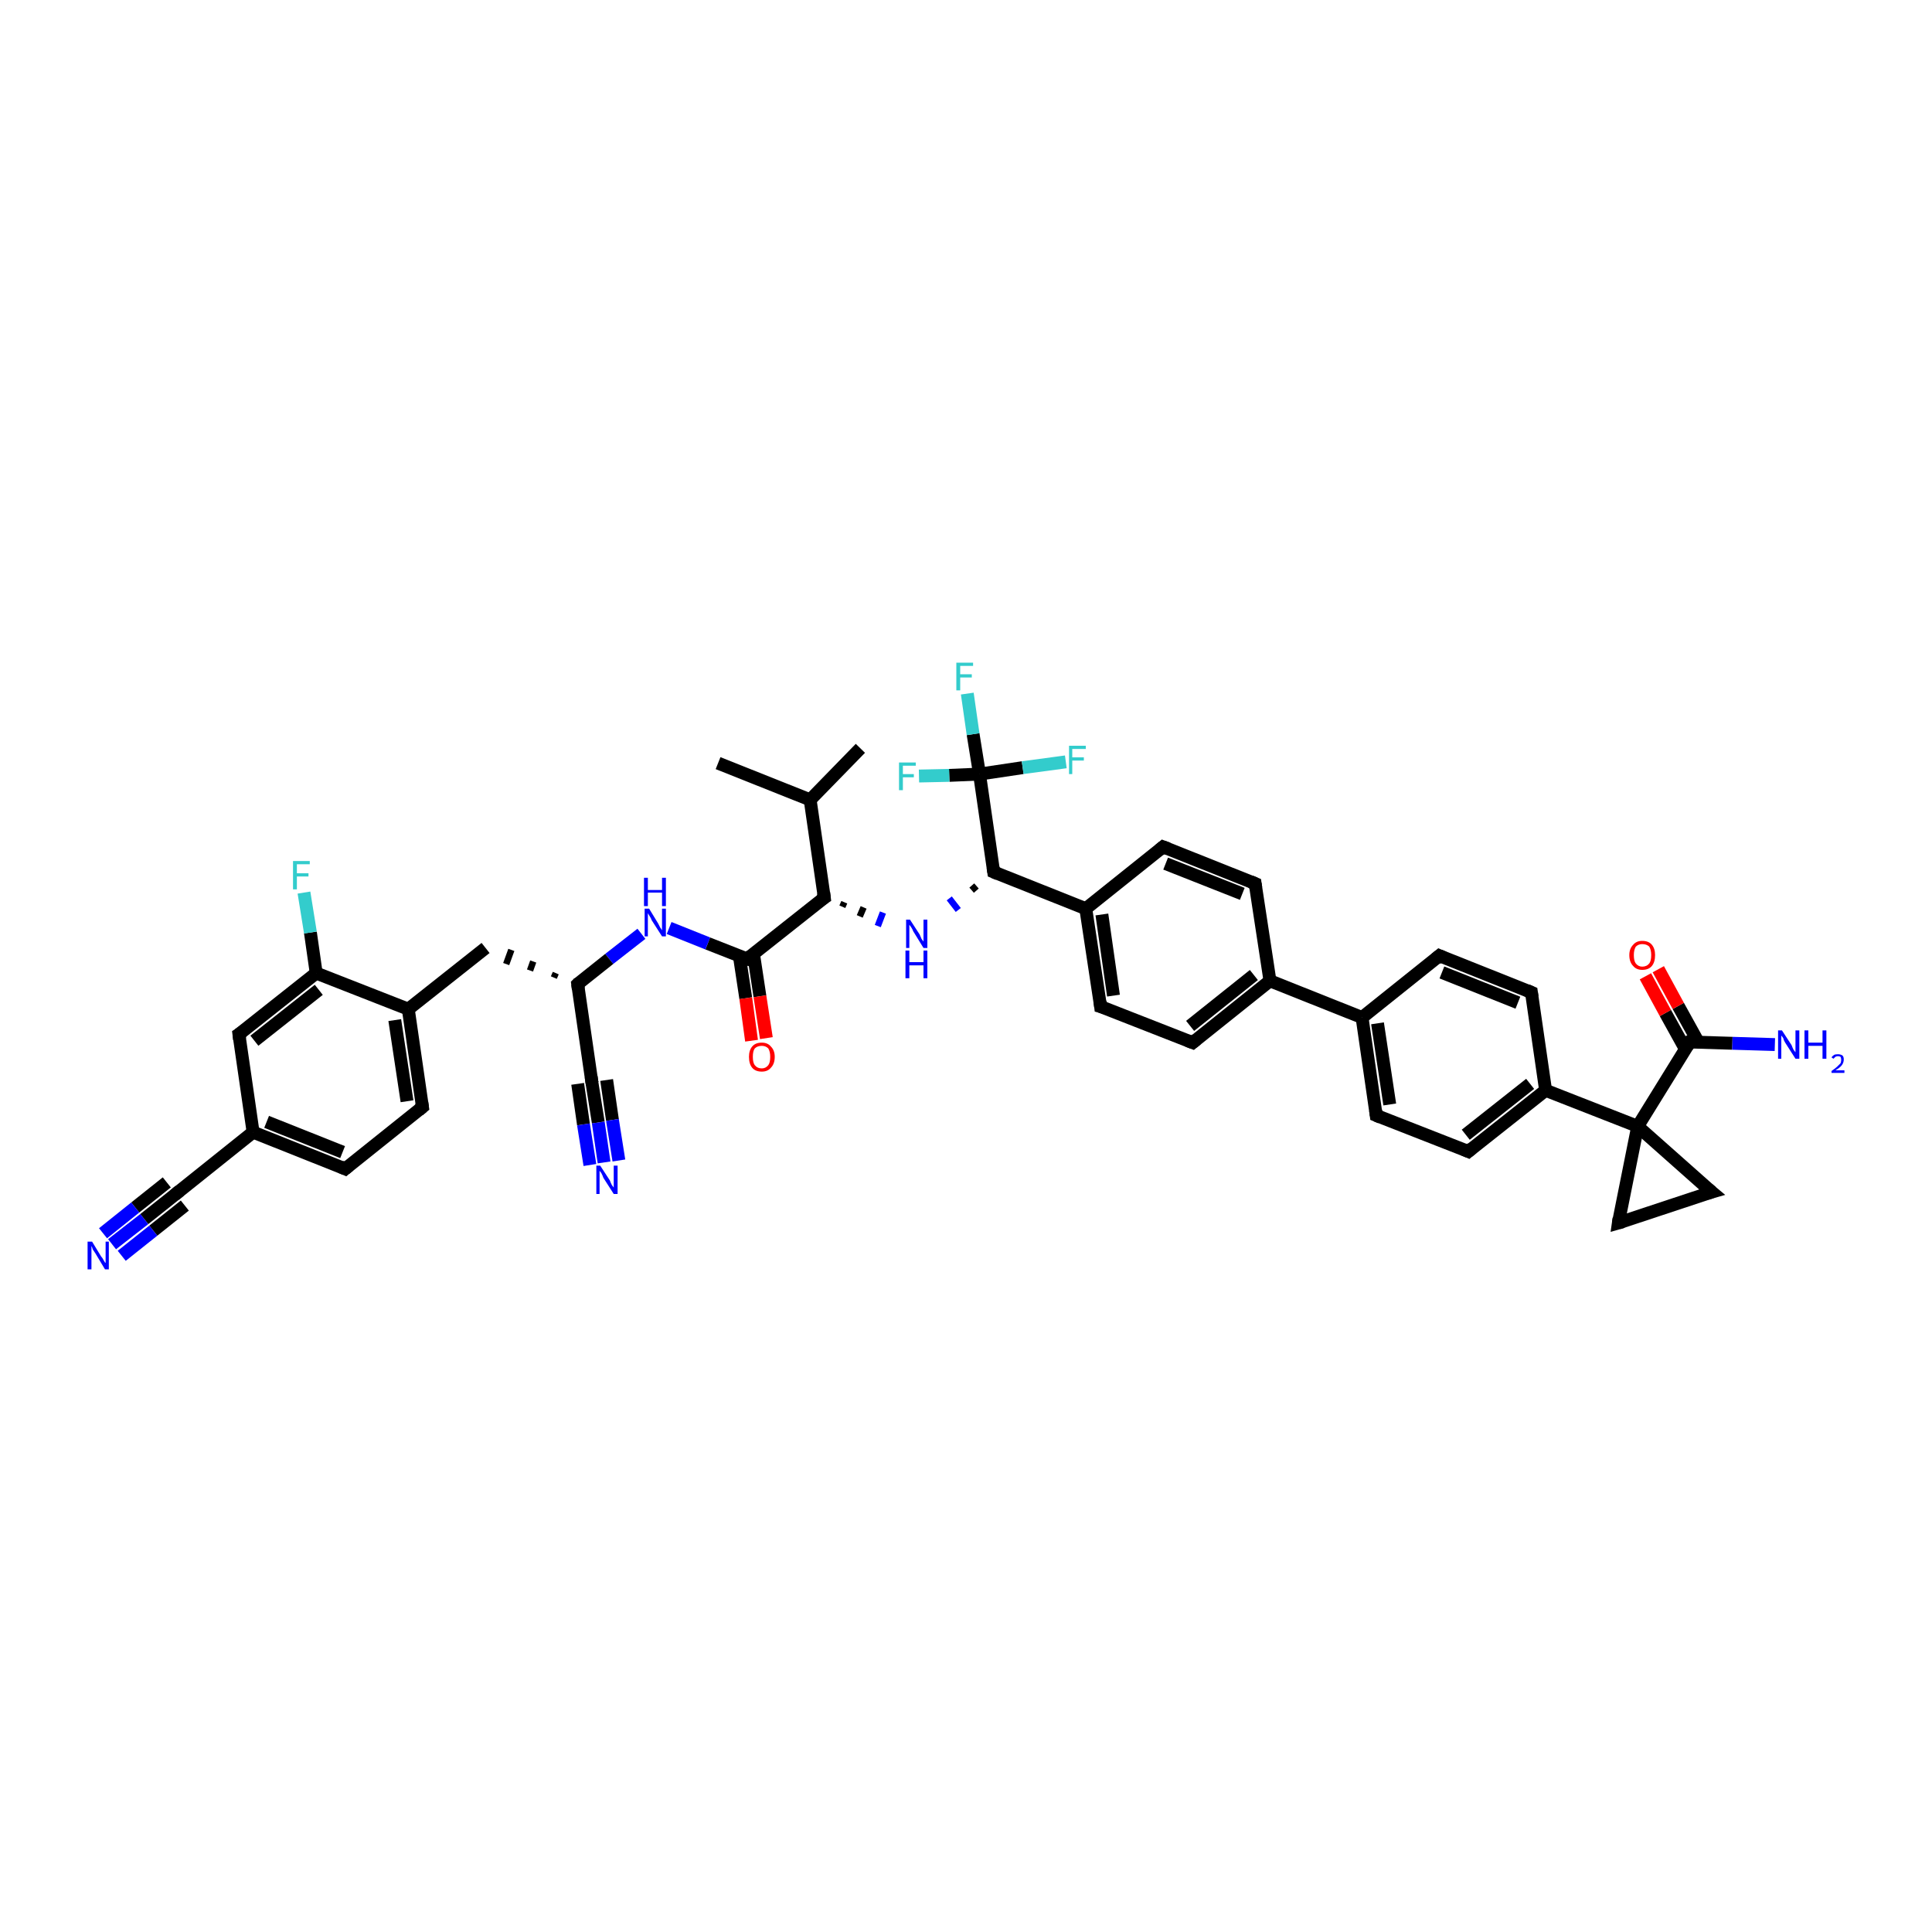<?xml version='1.0' encoding='iso-8859-1'?>
<svg version='1.1' baseProfile='full'
              xmlns='http://www.w3.org/2000/svg'
                      xmlns:rdkit='http://www.rdkit.org/xml'
                      xmlns:xlink='http://www.w3.org/1999/xlink'
                  xml:space='preserve'
width='300px' height='300px' viewBox='0 0 300 300'>
<!-- END OF HEADER -->
<rect style='opacity:1.0;fill:#FFFFFF;stroke:none' width='300.0' height='300.0' x='0.0' y='0.0'> </rect>
<path class='bond-0 atom-0 atom-1' d='M 133.6,116.2 L 125.8,124.2' style='fill:none;fill-rule:evenodd;stroke:#000000;stroke-width:2.0px;stroke-linecap:butt;stroke-linejoin:miter;stroke-opacity:1' />
<path class='bond-1 atom-1 atom-2' d='M 125.8,124.2 L 111.5,118.5' style='fill:none;fill-rule:evenodd;stroke:#000000;stroke-width:2.0px;stroke-linecap:butt;stroke-linejoin:miter;stroke-opacity:1' />
<path class='bond-2 atom-1 atom-3' d='M 125.8,124.2 L 128.0,139.4' style='fill:none;fill-rule:evenodd;stroke:#000000;stroke-width:2.0px;stroke-linecap:butt;stroke-linejoin:miter;stroke-opacity:1' />
<path class='bond-3 atom-3 atom-4' d='M 130.8,140.8 L 131.1,140.1' style='fill:none;fill-rule:evenodd;stroke:#000000;stroke-width:1.0px;stroke-linecap:butt;stroke-linejoin:miter;stroke-opacity:1' />
<path class='bond-3 atom-3 atom-4' d='M 133.5,142.3 L 134.1,140.9' style='fill:none;fill-rule:evenodd;stroke:#000000;stroke-width:1.0px;stroke-linecap:butt;stroke-linejoin:miter;stroke-opacity:1' />
<path class='bond-3 atom-3 atom-4' d='M 136.3,143.8 L 137.1,141.7' style='fill:none;fill-rule:evenodd;stroke:#0000FF;stroke-width:1.0px;stroke-linecap:butt;stroke-linejoin:miter;stroke-opacity:1' />
<path class='bond-4 atom-5 atom-4' d='M 150.9,137.5 L 151.6,138.3' style='fill:none;fill-rule:evenodd;stroke:#000000;stroke-width:1.0px;stroke-linecap:butt;stroke-linejoin:miter;stroke-opacity:1' />
<path class='bond-4 atom-5 atom-4' d='M 147.4,139.5 L 148.8,141.3' style='fill:none;fill-rule:evenodd;stroke:#0000FF;stroke-width:1.0px;stroke-linecap:butt;stroke-linejoin:miter;stroke-opacity:1' />
<path class='bond-5 atom-5 atom-6' d='M 154.3,135.4 L 168.6,141.1' style='fill:none;fill-rule:evenodd;stroke:#000000;stroke-width:2.0px;stroke-linecap:butt;stroke-linejoin:miter;stroke-opacity:1' />
<path class='bond-6 atom-6 atom-7' d='M 168.6,141.1 L 170.9,156.3' style='fill:none;fill-rule:evenodd;stroke:#000000;stroke-width:2.0px;stroke-linecap:butt;stroke-linejoin:miter;stroke-opacity:1' />
<path class='bond-6 atom-6 atom-7' d='M 171.1,142.0 L 172.9,154.6' style='fill:none;fill-rule:evenodd;stroke:#000000;stroke-width:2.0px;stroke-linecap:butt;stroke-linejoin:miter;stroke-opacity:1' />
<path class='bond-7 atom-7 atom-8' d='M 170.9,156.3 L 185.2,161.9' style='fill:none;fill-rule:evenodd;stroke:#000000;stroke-width:2.0px;stroke-linecap:butt;stroke-linejoin:miter;stroke-opacity:1' />
<path class='bond-8 atom-8 atom-9' d='M 185.2,161.9 L 197.2,152.3' style='fill:none;fill-rule:evenodd;stroke:#000000;stroke-width:2.0px;stroke-linecap:butt;stroke-linejoin:miter;stroke-opacity:1' />
<path class='bond-8 atom-8 atom-9' d='M 184.8,159.3 L 194.7,151.4' style='fill:none;fill-rule:evenodd;stroke:#000000;stroke-width:2.0px;stroke-linecap:butt;stroke-linejoin:miter;stroke-opacity:1' />
<path class='bond-9 atom-9 atom-10' d='M 197.2,152.3 L 194.9,137.2' style='fill:none;fill-rule:evenodd;stroke:#000000;stroke-width:2.0px;stroke-linecap:butt;stroke-linejoin:miter;stroke-opacity:1' />
<path class='bond-10 atom-10 atom-11' d='M 194.9,137.2 L 180.6,131.5' style='fill:none;fill-rule:evenodd;stroke:#000000;stroke-width:2.0px;stroke-linecap:butt;stroke-linejoin:miter;stroke-opacity:1' />
<path class='bond-10 atom-10 atom-11' d='M 192.9,138.8 L 181.0,134.1' style='fill:none;fill-rule:evenodd;stroke:#000000;stroke-width:2.0px;stroke-linecap:butt;stroke-linejoin:miter;stroke-opacity:1' />
<path class='bond-11 atom-9 atom-12' d='M 197.2,152.3 L 211.5,158.0' style='fill:none;fill-rule:evenodd;stroke:#000000;stroke-width:2.0px;stroke-linecap:butt;stroke-linejoin:miter;stroke-opacity:1' />
<path class='bond-12 atom-12 atom-13' d='M 211.5,158.0 L 213.7,173.2' style='fill:none;fill-rule:evenodd;stroke:#000000;stroke-width:2.0px;stroke-linecap:butt;stroke-linejoin:miter;stroke-opacity:1' />
<path class='bond-12 atom-12 atom-13' d='M 213.9,158.9 L 215.8,171.5' style='fill:none;fill-rule:evenodd;stroke:#000000;stroke-width:2.0px;stroke-linecap:butt;stroke-linejoin:miter;stroke-opacity:1' />
<path class='bond-13 atom-13 atom-14' d='M 213.7,173.2 L 228.0,178.8' style='fill:none;fill-rule:evenodd;stroke:#000000;stroke-width:2.0px;stroke-linecap:butt;stroke-linejoin:miter;stroke-opacity:1' />
<path class='bond-14 atom-14 atom-15' d='M 228.0,178.8 L 240.0,169.3' style='fill:none;fill-rule:evenodd;stroke:#000000;stroke-width:2.0px;stroke-linecap:butt;stroke-linejoin:miter;stroke-opacity:1' />
<path class='bond-14 atom-14 atom-15' d='M 227.6,176.2 L 237.6,168.3' style='fill:none;fill-rule:evenodd;stroke:#000000;stroke-width:2.0px;stroke-linecap:butt;stroke-linejoin:miter;stroke-opacity:1' />
<path class='bond-15 atom-15 atom-16' d='M 240.0,169.3 L 237.8,154.1' style='fill:none;fill-rule:evenodd;stroke:#000000;stroke-width:2.0px;stroke-linecap:butt;stroke-linejoin:miter;stroke-opacity:1' />
<path class='bond-16 atom-16 atom-17' d='M 237.8,154.1 L 223.5,148.4' style='fill:none;fill-rule:evenodd;stroke:#000000;stroke-width:2.0px;stroke-linecap:butt;stroke-linejoin:miter;stroke-opacity:1' />
<path class='bond-16 atom-16 atom-17' d='M 235.7,155.7 L 223.9,151.0' style='fill:none;fill-rule:evenodd;stroke:#000000;stroke-width:2.0px;stroke-linecap:butt;stroke-linejoin:miter;stroke-opacity:1' />
<path class='bond-17 atom-15 atom-18' d='M 240.0,169.3 L 254.3,174.9' style='fill:none;fill-rule:evenodd;stroke:#000000;stroke-width:2.0px;stroke-linecap:butt;stroke-linejoin:miter;stroke-opacity:1' />
<path class='bond-18 atom-18 atom-19' d='M 254.3,174.9 L 265.8,185.1' style='fill:none;fill-rule:evenodd;stroke:#000000;stroke-width:2.0px;stroke-linecap:butt;stroke-linejoin:miter;stroke-opacity:1' />
<path class='bond-19 atom-19 atom-20' d='M 265.8,185.1 L 251.3,189.9' style='fill:none;fill-rule:evenodd;stroke:#000000;stroke-width:2.0px;stroke-linecap:butt;stroke-linejoin:miter;stroke-opacity:1' />
<path class='bond-20 atom-18 atom-21' d='M 254.3,174.9 L 262.4,161.8' style='fill:none;fill-rule:evenodd;stroke:#000000;stroke-width:2.0px;stroke-linecap:butt;stroke-linejoin:miter;stroke-opacity:1' />
<path class='bond-21 atom-21 atom-22' d='M 262.4,161.8 L 269.0,162.0' style='fill:none;fill-rule:evenodd;stroke:#000000;stroke-width:2.0px;stroke-linecap:butt;stroke-linejoin:miter;stroke-opacity:1' />
<path class='bond-21 atom-21 atom-22' d='M 269.0,162.0 L 275.6,162.2' style='fill:none;fill-rule:evenodd;stroke:#0000FF;stroke-width:2.0px;stroke-linecap:butt;stroke-linejoin:miter;stroke-opacity:1' />
<path class='bond-22 atom-21 atom-23' d='M 263.7,161.8 L 260.6,156.2' style='fill:none;fill-rule:evenodd;stroke:#000000;stroke-width:2.0px;stroke-linecap:butt;stroke-linejoin:miter;stroke-opacity:1' />
<path class='bond-22 atom-21 atom-23' d='M 260.6,156.2 L 257.5,150.5' style='fill:none;fill-rule:evenodd;stroke:#FF0000;stroke-width:2.0px;stroke-linecap:butt;stroke-linejoin:miter;stroke-opacity:1' />
<path class='bond-22 atom-21 atom-23' d='M 261.7,162.9 L 258.6,157.3' style='fill:none;fill-rule:evenodd;stroke:#000000;stroke-width:2.0px;stroke-linecap:butt;stroke-linejoin:miter;stroke-opacity:1' />
<path class='bond-22 atom-21 atom-23' d='M 258.6,157.3 L 255.5,151.6' style='fill:none;fill-rule:evenodd;stroke:#FF0000;stroke-width:2.0px;stroke-linecap:butt;stroke-linejoin:miter;stroke-opacity:1' />
<path class='bond-23 atom-5 atom-24' d='M 154.3,135.4 L 152.1,120.2' style='fill:none;fill-rule:evenodd;stroke:#000000;stroke-width:2.0px;stroke-linecap:butt;stroke-linejoin:miter;stroke-opacity:1' />
<path class='bond-24 atom-24 atom-25' d='M 152.1,120.2 L 151.1,114.0' style='fill:none;fill-rule:evenodd;stroke:#000000;stroke-width:2.0px;stroke-linecap:butt;stroke-linejoin:miter;stroke-opacity:1' />
<path class='bond-24 atom-24 atom-25' d='M 151.1,114.0 L 150.2,107.7' style='fill:none;fill-rule:evenodd;stroke:#33CCCC;stroke-width:2.0px;stroke-linecap:butt;stroke-linejoin:miter;stroke-opacity:1' />
<path class='bond-25 atom-24 atom-26' d='M 152.1,120.2 L 147.4,120.4' style='fill:none;fill-rule:evenodd;stroke:#000000;stroke-width:2.0px;stroke-linecap:butt;stroke-linejoin:miter;stroke-opacity:1' />
<path class='bond-25 atom-24 atom-26' d='M 147.4,120.4 L 142.7,120.5' style='fill:none;fill-rule:evenodd;stroke:#33CCCC;stroke-width:2.0px;stroke-linecap:butt;stroke-linejoin:miter;stroke-opacity:1' />
<path class='bond-26 atom-24 atom-27' d='M 152.1,120.2 L 158.8,119.2' style='fill:none;fill-rule:evenodd;stroke:#000000;stroke-width:2.0px;stroke-linecap:butt;stroke-linejoin:miter;stroke-opacity:1' />
<path class='bond-26 atom-24 atom-27' d='M 158.8,119.2 L 165.5,118.3' style='fill:none;fill-rule:evenodd;stroke:#33CCCC;stroke-width:2.0px;stroke-linecap:butt;stroke-linejoin:miter;stroke-opacity:1' />
<path class='bond-27 atom-3 atom-28' d='M 128.0,139.4 L 116.0,148.9' style='fill:none;fill-rule:evenodd;stroke:#000000;stroke-width:2.0px;stroke-linecap:butt;stroke-linejoin:miter;stroke-opacity:1' />
<path class='bond-28 atom-28 atom-29' d='M 114.8,148.4 L 115.8,155.0' style='fill:none;fill-rule:evenodd;stroke:#000000;stroke-width:2.0px;stroke-linecap:butt;stroke-linejoin:miter;stroke-opacity:1' />
<path class='bond-28 atom-28 atom-29' d='M 115.8,155.0 L 116.7,161.6' style='fill:none;fill-rule:evenodd;stroke:#FF0000;stroke-width:2.0px;stroke-linecap:butt;stroke-linejoin:miter;stroke-opacity:1' />
<path class='bond-28 atom-28 atom-29' d='M 117.0,148.1 L 118.0,154.7' style='fill:none;fill-rule:evenodd;stroke:#000000;stroke-width:2.0px;stroke-linecap:butt;stroke-linejoin:miter;stroke-opacity:1' />
<path class='bond-28 atom-28 atom-29' d='M 118.0,154.7 L 119.0,161.2' style='fill:none;fill-rule:evenodd;stroke:#FF0000;stroke-width:2.0px;stroke-linecap:butt;stroke-linejoin:miter;stroke-opacity:1' />
<path class='bond-29 atom-28 atom-30' d='M 116.0,148.9 L 109.9,146.5' style='fill:none;fill-rule:evenodd;stroke:#000000;stroke-width:2.0px;stroke-linecap:butt;stroke-linejoin:miter;stroke-opacity:1' />
<path class='bond-29 atom-28 atom-30' d='M 109.9,146.5 L 103.9,144.1' style='fill:none;fill-rule:evenodd;stroke:#0000FF;stroke-width:2.0px;stroke-linecap:butt;stroke-linejoin:miter;stroke-opacity:1' />
<path class='bond-30 atom-30 atom-31' d='M 99.6,145.0 L 94.6,148.9' style='fill:none;fill-rule:evenodd;stroke:#0000FF;stroke-width:2.0px;stroke-linecap:butt;stroke-linejoin:miter;stroke-opacity:1' />
<path class='bond-30 atom-30 atom-31' d='M 94.6,148.9 L 89.7,152.8' style='fill:none;fill-rule:evenodd;stroke:#000000;stroke-width:2.0px;stroke-linecap:butt;stroke-linejoin:miter;stroke-opacity:1' />
<path class='bond-31 atom-31 atom-32' d='M 86.3,151.1 L 86.0,151.8' style='fill:none;fill-rule:evenodd;stroke:#000000;stroke-width:1.0px;stroke-linecap:butt;stroke-linejoin:miter;stroke-opacity:1' />
<path class='bond-31 atom-31 atom-32' d='M 82.8,149.3 L 82.3,150.7' style='fill:none;fill-rule:evenodd;stroke:#000000;stroke-width:1.0px;stroke-linecap:butt;stroke-linejoin:miter;stroke-opacity:1' />
<path class='bond-31 atom-31 atom-32' d='M 79.4,147.5 L 78.6,149.7' style='fill:none;fill-rule:evenodd;stroke:#000000;stroke-width:1.0px;stroke-linecap:butt;stroke-linejoin:miter;stroke-opacity:1' />
<path class='bond-32 atom-32 atom-33' d='M 75.4,147.2 L 63.4,156.7' style='fill:none;fill-rule:evenodd;stroke:#000000;stroke-width:2.0px;stroke-linecap:butt;stroke-linejoin:miter;stroke-opacity:1' />
<path class='bond-33 atom-33 atom-34' d='M 63.4,156.7 L 65.6,171.9' style='fill:none;fill-rule:evenodd;stroke:#000000;stroke-width:2.0px;stroke-linecap:butt;stroke-linejoin:miter;stroke-opacity:1' />
<path class='bond-33 atom-33 atom-34' d='M 61.3,158.4 L 63.2,171.0' style='fill:none;fill-rule:evenodd;stroke:#000000;stroke-width:2.0px;stroke-linecap:butt;stroke-linejoin:miter;stroke-opacity:1' />
<path class='bond-34 atom-34 atom-35' d='M 65.6,171.9 L 53.6,181.5' style='fill:none;fill-rule:evenodd;stroke:#000000;stroke-width:2.0px;stroke-linecap:butt;stroke-linejoin:miter;stroke-opacity:1' />
<path class='bond-35 atom-35 atom-36' d='M 53.6,181.5 L 39.3,175.8' style='fill:none;fill-rule:evenodd;stroke:#000000;stroke-width:2.0px;stroke-linecap:butt;stroke-linejoin:miter;stroke-opacity:1' />
<path class='bond-35 atom-35 atom-36' d='M 53.2,178.9 L 41.4,174.2' style='fill:none;fill-rule:evenodd;stroke:#000000;stroke-width:2.0px;stroke-linecap:butt;stroke-linejoin:miter;stroke-opacity:1' />
<path class='bond-36 atom-36 atom-37' d='M 39.3,175.8 L 37.1,160.6' style='fill:none;fill-rule:evenodd;stroke:#000000;stroke-width:2.0px;stroke-linecap:butt;stroke-linejoin:miter;stroke-opacity:1' />
<path class='bond-37 atom-37 atom-38' d='M 37.1,160.6 L 49.1,151.1' style='fill:none;fill-rule:evenodd;stroke:#000000;stroke-width:2.0px;stroke-linecap:butt;stroke-linejoin:miter;stroke-opacity:1' />
<path class='bond-37 atom-37 atom-38' d='M 39.5,161.6 L 49.5,153.7' style='fill:none;fill-rule:evenodd;stroke:#000000;stroke-width:2.0px;stroke-linecap:butt;stroke-linejoin:miter;stroke-opacity:1' />
<path class='bond-38 atom-38 atom-39' d='M 49.1,151.1 L 48.2,144.8' style='fill:none;fill-rule:evenodd;stroke:#000000;stroke-width:2.0px;stroke-linecap:butt;stroke-linejoin:miter;stroke-opacity:1' />
<path class='bond-38 atom-38 atom-39' d='M 48.2,144.8 L 47.2,138.6' style='fill:none;fill-rule:evenodd;stroke:#33CCCC;stroke-width:2.0px;stroke-linecap:butt;stroke-linejoin:miter;stroke-opacity:1' />
<path class='bond-39 atom-36 atom-40' d='M 39.3,175.8 L 27.3,185.4' style='fill:none;fill-rule:evenodd;stroke:#000000;stroke-width:2.0px;stroke-linecap:butt;stroke-linejoin:miter;stroke-opacity:1' />
<path class='bond-40 atom-40 atom-41' d='M 27.3,185.4 L 22.4,189.3' style='fill:none;fill-rule:evenodd;stroke:#000000;stroke-width:2.0px;stroke-linecap:butt;stroke-linejoin:miter;stroke-opacity:1' />
<path class='bond-40 atom-40 atom-41' d='M 22.4,189.3 L 17.4,193.2' style='fill:none;fill-rule:evenodd;stroke:#0000FF;stroke-width:2.0px;stroke-linecap:butt;stroke-linejoin:miter;stroke-opacity:1' />
<path class='bond-40 atom-40 atom-41' d='M 28.7,187.2 L 23.8,191.1' style='fill:none;fill-rule:evenodd;stroke:#000000;stroke-width:2.0px;stroke-linecap:butt;stroke-linejoin:miter;stroke-opacity:1' />
<path class='bond-40 atom-40 atom-41' d='M 23.8,191.1 L 18.9,195.0' style='fill:none;fill-rule:evenodd;stroke:#0000FF;stroke-width:2.0px;stroke-linecap:butt;stroke-linejoin:miter;stroke-opacity:1' />
<path class='bond-40 atom-40 atom-41' d='M 25.9,183.6 L 21.0,187.5' style='fill:none;fill-rule:evenodd;stroke:#000000;stroke-width:2.0px;stroke-linecap:butt;stroke-linejoin:miter;stroke-opacity:1' />
<path class='bond-40 atom-40 atom-41' d='M 21.0,187.5 L 16.0,191.5' style='fill:none;fill-rule:evenodd;stroke:#0000FF;stroke-width:2.0px;stroke-linecap:butt;stroke-linejoin:miter;stroke-opacity:1' />
<path class='bond-41 atom-31 atom-42' d='M 89.7,152.8 L 91.9,168.0' style='fill:none;fill-rule:evenodd;stroke:#000000;stroke-width:2.0px;stroke-linecap:butt;stroke-linejoin:miter;stroke-opacity:1' />
<path class='bond-42 atom-42 atom-43' d='M 91.9,168.0 L 92.9,174.3' style='fill:none;fill-rule:evenodd;stroke:#000000;stroke-width:2.0px;stroke-linecap:butt;stroke-linejoin:miter;stroke-opacity:1' />
<path class='bond-42 atom-42 atom-43' d='M 92.9,174.3 L 93.8,180.5' style='fill:none;fill-rule:evenodd;stroke:#0000FF;stroke-width:2.0px;stroke-linecap:butt;stroke-linejoin:miter;stroke-opacity:1' />
<path class='bond-42 atom-42 atom-43' d='M 94.2,167.7 L 95.1,173.9' style='fill:none;fill-rule:evenodd;stroke:#000000;stroke-width:2.0px;stroke-linecap:butt;stroke-linejoin:miter;stroke-opacity:1' />
<path class='bond-42 atom-42 atom-43' d='M 95.1,173.9 L 96.1,180.2' style='fill:none;fill-rule:evenodd;stroke:#0000FF;stroke-width:2.0px;stroke-linecap:butt;stroke-linejoin:miter;stroke-opacity:1' />
<path class='bond-42 atom-42 atom-43' d='M 89.7,168.3 L 90.6,174.6' style='fill:none;fill-rule:evenodd;stroke:#000000;stroke-width:2.0px;stroke-linecap:butt;stroke-linejoin:miter;stroke-opacity:1' />
<path class='bond-42 atom-42 atom-43' d='M 90.6,174.6 L 91.6,180.9' style='fill:none;fill-rule:evenodd;stroke:#0000FF;stroke-width:2.0px;stroke-linecap:butt;stroke-linejoin:miter;stroke-opacity:1' />
<path class='bond-43 atom-11 atom-6' d='M 180.6,131.5 L 168.6,141.1' style='fill:none;fill-rule:evenodd;stroke:#000000;stroke-width:2.0px;stroke-linecap:butt;stroke-linejoin:miter;stroke-opacity:1' />
<path class='bond-44 atom-17 atom-12' d='M 223.5,148.4 L 211.5,158.0' style='fill:none;fill-rule:evenodd;stroke:#000000;stroke-width:2.0px;stroke-linecap:butt;stroke-linejoin:miter;stroke-opacity:1' />
<path class='bond-45 atom-20 atom-18' d='M 251.3,189.9 L 254.3,174.9' style='fill:none;fill-rule:evenodd;stroke:#000000;stroke-width:2.0px;stroke-linecap:butt;stroke-linejoin:miter;stroke-opacity:1' />
<path class='bond-46 atom-38 atom-33' d='M 49.1,151.1 L 63.4,156.7' style='fill:none;fill-rule:evenodd;stroke:#000000;stroke-width:2.0px;stroke-linecap:butt;stroke-linejoin:miter;stroke-opacity:1' />
<path d='M 127.9,138.6 L 128.0,139.4 L 127.4,139.8' style='fill:none;stroke:#000000;stroke-width:2.0px;stroke-linecap:butt;stroke-linejoin:miter;stroke-opacity:1;' />
<path d='M 155.0,135.7 L 154.3,135.4 L 154.2,134.7' style='fill:none;stroke:#000000;stroke-width:2.0px;stroke-linecap:butt;stroke-linejoin:miter;stroke-opacity:1;' />
<path d='M 170.8,155.5 L 170.9,156.3 L 171.6,156.5' style='fill:none;stroke:#000000;stroke-width:2.0px;stroke-linecap:butt;stroke-linejoin:miter;stroke-opacity:1;' />
<path d='M 184.4,161.6 L 185.2,161.9 L 185.8,161.4' style='fill:none;stroke:#000000;stroke-width:2.0px;stroke-linecap:butt;stroke-linejoin:miter;stroke-opacity:1;' />
<path d='M 195.0,137.9 L 194.9,137.2 L 194.2,136.9' style='fill:none;stroke:#000000;stroke-width:2.0px;stroke-linecap:butt;stroke-linejoin:miter;stroke-opacity:1;' />
<path d='M 181.4,131.8 L 180.6,131.5 L 180.0,132.0' style='fill:none;stroke:#000000;stroke-width:2.0px;stroke-linecap:butt;stroke-linejoin:miter;stroke-opacity:1;' />
<path d='M 213.6,172.4 L 213.7,173.2 L 214.4,173.5' style='fill:none;stroke:#000000;stroke-width:2.0px;stroke-linecap:butt;stroke-linejoin:miter;stroke-opacity:1;' />
<path d='M 227.3,178.5 L 228.0,178.8 L 228.6,178.3' style='fill:none;stroke:#000000;stroke-width:2.0px;stroke-linecap:butt;stroke-linejoin:miter;stroke-opacity:1;' />
<path d='M 237.9,154.8 L 237.8,154.1 L 237.1,153.8' style='fill:none;stroke:#000000;stroke-width:2.0px;stroke-linecap:butt;stroke-linejoin:miter;stroke-opacity:1;' />
<path d='M 224.2,148.7 L 223.5,148.4 L 222.9,148.9' style='fill:none;stroke:#000000;stroke-width:2.0px;stroke-linecap:butt;stroke-linejoin:miter;stroke-opacity:1;' />
<path d='M 265.2,184.6 L 265.8,185.1 L 265.1,185.3' style='fill:none;stroke:#000000;stroke-width:2.0px;stroke-linecap:butt;stroke-linejoin:miter;stroke-opacity:1;' />
<path d='M 252.0,189.7 L 251.3,189.9 L 251.4,189.2' style='fill:none;stroke:#000000;stroke-width:2.0px;stroke-linecap:butt;stroke-linejoin:miter;stroke-opacity:1;' />
<path d='M 262.0,162.5 L 262.4,161.8 L 262.7,161.8' style='fill:none;stroke:#000000;stroke-width:2.0px;stroke-linecap:butt;stroke-linejoin:miter;stroke-opacity:1;' />
<path d='M 116.6,148.4 L 116.0,148.9 L 115.7,148.8' style='fill:none;stroke:#000000;stroke-width:2.0px;stroke-linecap:butt;stroke-linejoin:miter;stroke-opacity:1;' />
<path d='M 89.9,152.6 L 89.7,152.8 L 89.8,153.6' style='fill:none;stroke:#000000;stroke-width:2.0px;stroke-linecap:butt;stroke-linejoin:miter;stroke-opacity:1;' />
<path d='M 65.5,171.2 L 65.6,171.9 L 65.0,172.4' style='fill:none;stroke:#000000;stroke-width:2.0px;stroke-linecap:butt;stroke-linejoin:miter;stroke-opacity:1;' />
<path d='M 54.2,181.0 L 53.6,181.5 L 52.9,181.2' style='fill:none;stroke:#000000;stroke-width:2.0px;stroke-linecap:butt;stroke-linejoin:miter;stroke-opacity:1;' />
<path d='M 37.2,161.4 L 37.1,160.6 L 37.7,160.2' style='fill:none;stroke:#000000;stroke-width:2.0px;stroke-linecap:butt;stroke-linejoin:miter;stroke-opacity:1;' />
<path d='M 27.9,184.9 L 27.3,185.4 L 27.1,185.6' style='fill:none;stroke:#000000;stroke-width:2.0px;stroke-linecap:butt;stroke-linejoin:miter;stroke-opacity:1;' />
<path d='M 91.8,167.2 L 91.9,168.0 L 92.0,168.3' style='fill:none;stroke:#000000;stroke-width:2.0px;stroke-linecap:butt;stroke-linejoin:miter;stroke-opacity:1;' />
<path class='atom-4' d='M 141.3 142.8
L 142.8 145.1
Q 142.9 145.3, 143.1 145.8
Q 143.4 146.2, 143.4 146.2
L 143.4 142.8
L 144.0 142.8
L 144.0 147.2
L 143.4 147.2
L 141.8 144.6
Q 141.7 144.3, 141.5 144.0
Q 141.3 143.7, 141.2 143.6
L 141.2 147.2
L 140.7 147.2
L 140.7 142.8
L 141.3 142.8
' fill='#0000FF'/>
<path class='atom-4' d='M 140.6 147.6
L 141.2 147.6
L 141.2 149.4
L 143.4 149.4
L 143.4 147.6
L 144.0 147.6
L 144.0 151.9
L 143.4 151.9
L 143.4 149.9
L 141.2 149.9
L 141.2 151.9
L 140.6 151.9
L 140.6 147.6
' fill='#0000FF'/>
<path class='atom-22' d='M 276.7 160.0
L 278.2 162.3
Q 278.3 162.6, 278.5 163.0
Q 278.8 163.4, 278.8 163.4
L 278.8 160.0
L 279.4 160.0
L 279.4 164.4
L 278.8 164.4
L 277.2 161.9
Q 277.0 161.6, 276.9 161.2
Q 276.7 160.9, 276.6 160.8
L 276.6 164.4
L 276.1 164.4
L 276.1 160.0
L 276.7 160.0
' fill='#0000FF'/>
<path class='atom-22' d='M 280.2 160.0
L 280.8 160.0
L 280.8 161.9
L 283.0 161.9
L 283.0 160.0
L 283.6 160.0
L 283.6 164.4
L 283.0 164.4
L 283.0 162.4
L 280.8 162.4
L 280.8 164.4
L 280.2 164.4
L 280.2 160.0
' fill='#0000FF'/>
<path class='atom-22' d='M 284.4 164.2
Q 284.5 164.0, 284.8 163.8
Q 285.0 163.7, 285.4 163.7
Q 285.8 163.7, 286.1 163.9
Q 286.3 164.1, 286.3 164.5
Q 286.3 165.0, 286.0 165.4
Q 285.7 165.8, 285.0 166.2
L 286.4 166.2
L 286.4 166.6
L 284.4 166.6
L 284.4 166.3
Q 285.0 165.9, 285.3 165.6
Q 285.6 165.3, 285.8 165.1
Q 285.9 164.8, 285.9 164.6
Q 285.9 164.3, 285.8 164.1
Q 285.6 164.0, 285.4 164.0
Q 285.2 164.0, 285.0 164.1
Q 284.9 164.2, 284.7 164.4
L 284.4 164.2
' fill='#0000FF'/>
<path class='atom-23' d='M 253.0 148.3
Q 253.0 147.3, 253.6 146.7
Q 254.1 146.1, 255.0 146.1
Q 256.0 146.1, 256.5 146.7
Q 257.0 147.3, 257.0 148.3
Q 257.0 149.4, 256.5 150.0
Q 256.0 150.6, 255.0 150.6
Q 254.1 150.6, 253.6 150.0
Q 253.0 149.4, 253.0 148.3
M 255.0 150.1
Q 255.7 150.1, 256.1 149.6
Q 256.4 149.2, 256.4 148.3
Q 256.4 147.5, 256.1 147.0
Q 255.7 146.6, 255.0 146.6
Q 254.4 146.6, 254.0 147.0
Q 253.7 147.5, 253.7 148.3
Q 253.7 149.2, 254.0 149.6
Q 254.4 150.1, 255.0 150.1
' fill='#FF0000'/>
<path class='atom-25' d='M 148.5 102.9
L 151.1 102.9
L 151.1 103.4
L 149.1 103.4
L 149.1 104.7
L 150.9 104.7
L 150.9 105.2
L 149.1 105.2
L 149.1 107.2
L 148.5 107.2
L 148.5 102.9
' fill='#33CCCC'/>
<path class='atom-26' d='M 139.6 118.4
L 142.2 118.4
L 142.2 118.9
L 140.2 118.9
L 140.2 120.2
L 141.9 120.2
L 141.9 120.7
L 140.2 120.7
L 140.2 122.7
L 139.6 122.7
L 139.6 118.4
' fill='#33CCCC'/>
<path class='atom-27' d='M 166.0 115.8
L 168.6 115.8
L 168.6 116.3
L 166.5 116.3
L 166.5 117.6
L 168.3 117.6
L 168.3 118.1
L 166.5 118.1
L 166.5 120.2
L 166.0 120.2
L 166.0 115.8
' fill='#33CCCC'/>
<path class='atom-29' d='M 116.3 164.1
Q 116.3 163.1, 116.8 162.5
Q 117.3 161.9, 118.3 161.9
Q 119.2 161.9, 119.7 162.5
Q 120.3 163.1, 120.3 164.1
Q 120.3 165.2, 119.7 165.8
Q 119.2 166.4, 118.3 166.4
Q 117.3 166.4, 116.8 165.8
Q 116.3 165.2, 116.3 164.1
M 118.3 165.9
Q 118.9 165.9, 119.3 165.4
Q 119.6 165.0, 119.6 164.1
Q 119.6 163.3, 119.3 162.8
Q 118.9 162.4, 118.3 162.4
Q 117.6 162.4, 117.2 162.8
Q 116.9 163.2, 116.9 164.1
Q 116.9 165.0, 117.2 165.4
Q 117.6 165.9, 118.3 165.9
' fill='#FF0000'/>
<path class='atom-30' d='M 100.8 141.1
L 102.2 143.4
Q 102.3 143.6, 102.5 144.0
Q 102.8 144.4, 102.8 144.5
L 102.8 141.1
L 103.4 141.1
L 103.4 145.4
L 102.8 145.4
L 101.2 142.9
Q 101.1 142.6, 100.9 142.3
Q 100.7 142.0, 100.6 141.8
L 100.6 145.4
L 100.1 145.4
L 100.1 141.1
L 100.8 141.1
' fill='#0000FF'/>
<path class='atom-30' d='M 100.0 136.3
L 100.6 136.3
L 100.6 138.2
L 102.8 138.2
L 102.8 136.3
L 103.4 136.3
L 103.4 140.7
L 102.8 140.7
L 102.8 138.6
L 100.6 138.6
L 100.6 140.7
L 100.0 140.7
L 100.0 136.3
' fill='#0000FF'/>
<path class='atom-39' d='M 45.5 133.7
L 48.1 133.7
L 48.1 134.2
L 46.1 134.2
L 46.1 135.6
L 47.9 135.6
L 47.9 136.1
L 46.1 136.1
L 46.1 138.1
L 45.5 138.1
L 45.5 133.7
' fill='#33CCCC'/>
<path class='atom-41' d='M 14.3 192.8
L 15.7 195.1
Q 15.9 195.3, 16.1 195.7
Q 16.3 196.1, 16.4 196.1
L 16.4 192.8
L 16.9 192.8
L 16.9 197.1
L 16.3 197.1
L 14.8 194.6
Q 14.6 194.3, 14.4 194.0
Q 14.3 193.6, 14.2 193.5
L 14.2 197.1
L 13.6 197.1
L 13.6 192.8
L 14.3 192.8
' fill='#0000FF'/>
<path class='atom-43' d='M 93.2 181.0
L 94.7 183.3
Q 94.8 183.6, 95.0 184.0
Q 95.3 184.4, 95.3 184.4
L 95.3 181.0
L 95.9 181.0
L 95.9 185.4
L 95.3 185.4
L 93.7 182.9
Q 93.6 182.6, 93.4 182.2
Q 93.2 181.9, 93.1 181.8
L 93.1 185.4
L 92.6 185.4
L 92.6 181.0
L 93.2 181.0
' fill='#0000FF'/>
</svg>
